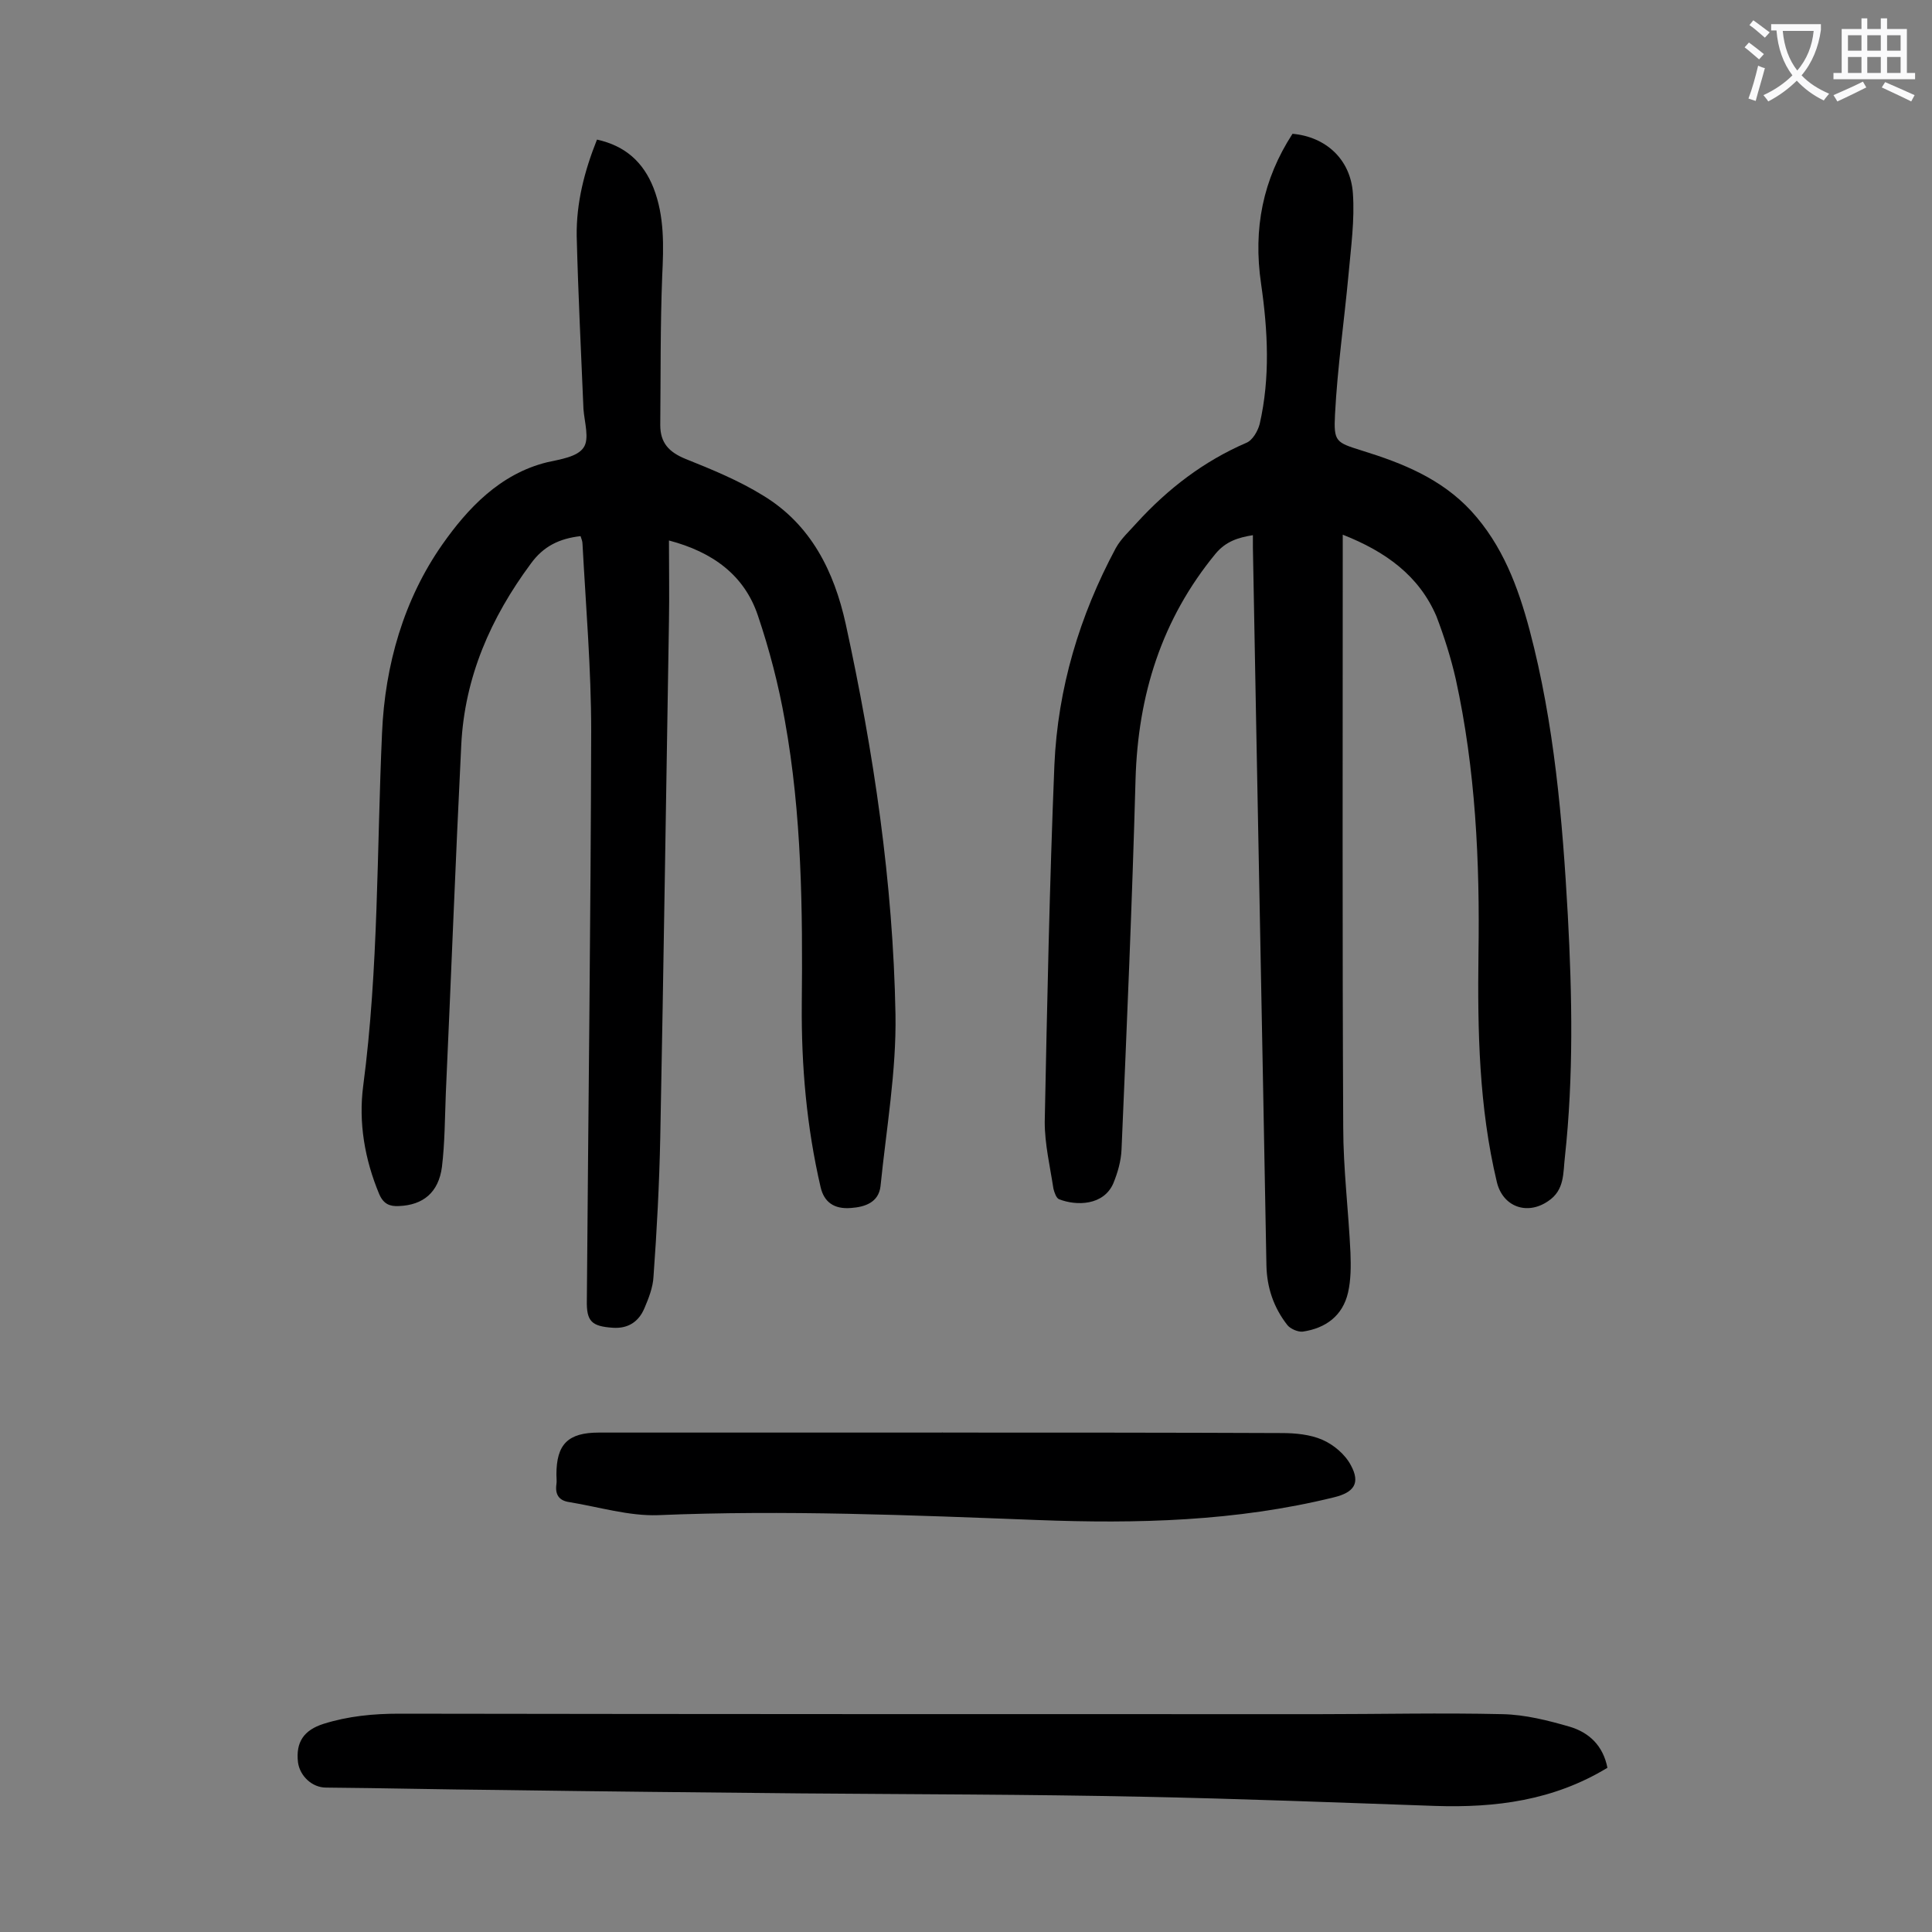 <svg enable-background="new 0 0 400 400" viewBox="0 0 400 400" xmlns="http://www.w3.org/2000/svg"><rect x="0" y="0" width="400" height="400" fill="#808080" stroke="none"/><g fill="#000001"><path d="m278 110.7v4.1c0 39.5-.1 79 .1 118.5 0 8.7 1.1 17.4 1.5 26.1.1 2.7.1 5.6-.5 8.2-1.1 4.8-4.6 7.4-9.4 8.1-1 .1-2.6-.6-3.2-1.4-2.8-3.6-4.2-7.7-4.3-12.3-.9-49.5-1.9-99-2.8-148.6 0-.8 0-1.5 0-2.6-3.1.5-5.6 1.3-7.7 3.8-11.2 13.6-16.1 29.3-16.6 46.8-.7 25.5-1.8 51-2.9 76.6-.1 2.4-.8 4.8-1.7 7-2 4.6-7.6 4.7-11.2 3.3-.6-.2-1-1.4-1.2-2.2-.7-4.6-1.8-9.2-1.8-13.8.5-24.6 1-49.3 2-73.9.7-15.9 5.2-30.9 12.7-44.9 1.1-2 2.9-3.6 4.4-5.3 6.4-7 13.8-12.7 22.6-16.5 1.3-.5 2.4-2.4 2.8-3.9 2.2-9.6 1.7-19.3.3-29-1.7-11.5.4-21.7 6.5-31.1 6.8.6 12 5.2 12.5 12.3.4 5.5-.4 11.2-.9 16.8-.9 9.7-2.3 19.3-2.8 29-.3 5.7.2 5.8 5.6 7.5 8.4 2.6 16.4 5.8 22.6 12.5 6.5 7.1 9.7 15.7 12.1 24.7 5.1 19.3 6.8 39.2 7.9 59 .9 16.7 1.2 33.4-.6 50-.4 3.3 0 6.9-3.5 9.2-4.4 3-9.4 1.1-10.6-4-3.7-15.5-4-31.3-3.8-47.1.3-19.2-.6-38.3-4.7-57-1-4.4-2.4-8.8-4-13-3.6-8.4-10.5-13.4-19.4-16.9z"/><path d="m123.6 28.9c5.9 1.3 9.6 4.7 11.7 10 2.3 5.9 2.1 12.1 1.8 18.3-.4 10.3-.3 20.5-.4 30.8 0 3.7 1.8 5.6 5.2 7 5.5 2.2 11.1 4.5 16.1 7.6 9.9 6 14.7 15.7 17.1 26.6 5.8 26.6 9.8 53.5 10.3 80.8.2 11.8-1.9 23.7-3.1 35.6-.4 3.4-3.3 4.3-6.1 4.5-3.6.3-5.6-1.3-6.3-4.3-2.9-12.5-4-25.1-3.9-37.8.2-19.7 0-39.4-3.5-58.8-1.3-7.4-3.2-14.7-5.6-21.8-2.8-8.3-9.3-13.1-18.4-15.5 0 5.8.1 11.3 0 16.8-.6 35.6-1.1 71.2-1.8 106.8-.2 9.6-.7 19.2-1.4 28.8-.1 2.2-1 4.5-1.9 6.6-1.2 2.8-3.4 4.2-6.5 4-4.4-.3-5.5-1.3-5.4-5.7.3-39.3.8-78.5.9-117.8 0-12.9-1.1-25.8-1.8-38.8 0-.5-.2-1-.4-1.6-4.4.5-7.7 2.1-10.3 5.7-8.3 11.2-13.7 23.5-14.4 37.5-1.2 24.1-2.1 48.1-3.2 72.2-.2 5.1-.2 10.2-.8 15.2-.7 5.3-3.9 7.9-8.9 8.1-1.9.1-3.2-.4-4.1-2.5-3-7.2-4.3-14.8-3.3-22.4 3.2-24.3 2.8-48.8 3.9-73.1.6-14 4.5-27.6 12.5-39 5.2-7.4 11.9-14.6 21.7-17 2.7-.6 6.2-1.1 7.5-3 1.3-1.8.2-5.3 0-8-.5-11.9-1.1-23.9-1.4-35.8-.1-6.9 1.6-13.5 4.2-20z"/><path d="m332.8 366c-11.2 6.8-23.2 8.3-35.6 7.9-20.2-.7-40.4-1.5-60.6-1.9-23.6-.5-47.3-.5-71-.7-20.7-.2-41.3-.4-62-.7-12-.1-24.1-.4-36.1-.5-2.9 0-5.4-2.4-5.8-5.2-.5-4.2 1.2-6.7 5.3-8 5.1-1.6 10.3-2.1 15.6-2.1 63.5.1 127 .1 190.4.1 12.7 0 25.4-.3 38.1 0 4.7.1 9.4 1.3 13.9 2.6 4 1.2 6.9 3.9 7.8 8.5z"/><path d="m195.1 296.6c23.4 0 46.9 0 70.3.1 2.8 0 5.9.3 8.4 1.4 2.3 1 4.7 3 5.9 5.3 2 3.7.6 5.6-3.5 6.6-20.3 5-40.8 5.5-61.5 4.7-26.1-1-52.3-2.1-78.5-1-6 .2-12.2-1.7-18.3-2.7-2.2-.3-3-1.6-2.7-3.7.1-.6 0-1.3 0-2 0-6.3 2.4-8.7 8.8-8.7h71c.1-.1.1-.1.1 0z"/></g><path d="m362.1 8.8c1.1.8 2.1 1.6 3.1 2.4l-1 1.1c-1.3-1.1-2.3-2-3-2.5zm1.9 4.8c.5.2.9.4 1.4.5-.6 2.3-1.3 4.5-1.9 6.8l-1.5-.5c.8-2.1 1.4-4.3 2-6.8zm-1-9.4c1.3.9 2.4 1.8 3.4 2.5l-1 1.1c-1.4-1.2-2.4-2.1-3.2-2.6zm3.7 2.2v-1.4h10.3v1.2c-.5 3.6-1.8 6.8-4 9.4 1.5 1.6 3.4 2.8 5.7 3.8-.3.4-.7.8-1.1 1.4-2.3-1.1-4.1-2.5-5.6-4.1-1.6 1.6-3.6 3.1-5.9 4.3-.3-.5-.7-.9-1-1.3 2.4-1.1 4.4-2.5 6-4.1-1.9-2.5-3-5.6-3.3-9.3h-1.1zm8.8 0h-6.4c.3 3.3 1.3 6 3 8.2 2-2.3 3.1-5.1 3.4-8.2z" fill="#fafafb"/><path d="m385.3 3.8h1.3v2.2h2.8v-2.2h1.3v2.2h4.1v9.1h1.7v1.3h-16.9v-1.3h1.7v-9.1h4.1v-2.2zm.4 13.1.7 1.2c-1.8.9-3.8 1.9-6 2.9-.2-.4-.5-.8-.8-1.3 2.3-1 4.3-1.9 6.1-2.8zm-3.1-6.4h2.8v-3.2h-2.8zm0 4.6h2.8v-3.3h-2.8zm4-4.6h2.8v-3.2h-2.8zm0 4.6h2.8v-3.3h-2.8zm3.7 1.9c2.1.9 4.1 1.8 6.1 2.7l-.7 1.3c-2.2-1.1-4.2-2-6.1-2.9zm3.2-9.7h-2.8v3.2h2.8zm-2.8 7.8h2.8v-3.3h-2.8z" fill="#fafafb"/></svg>